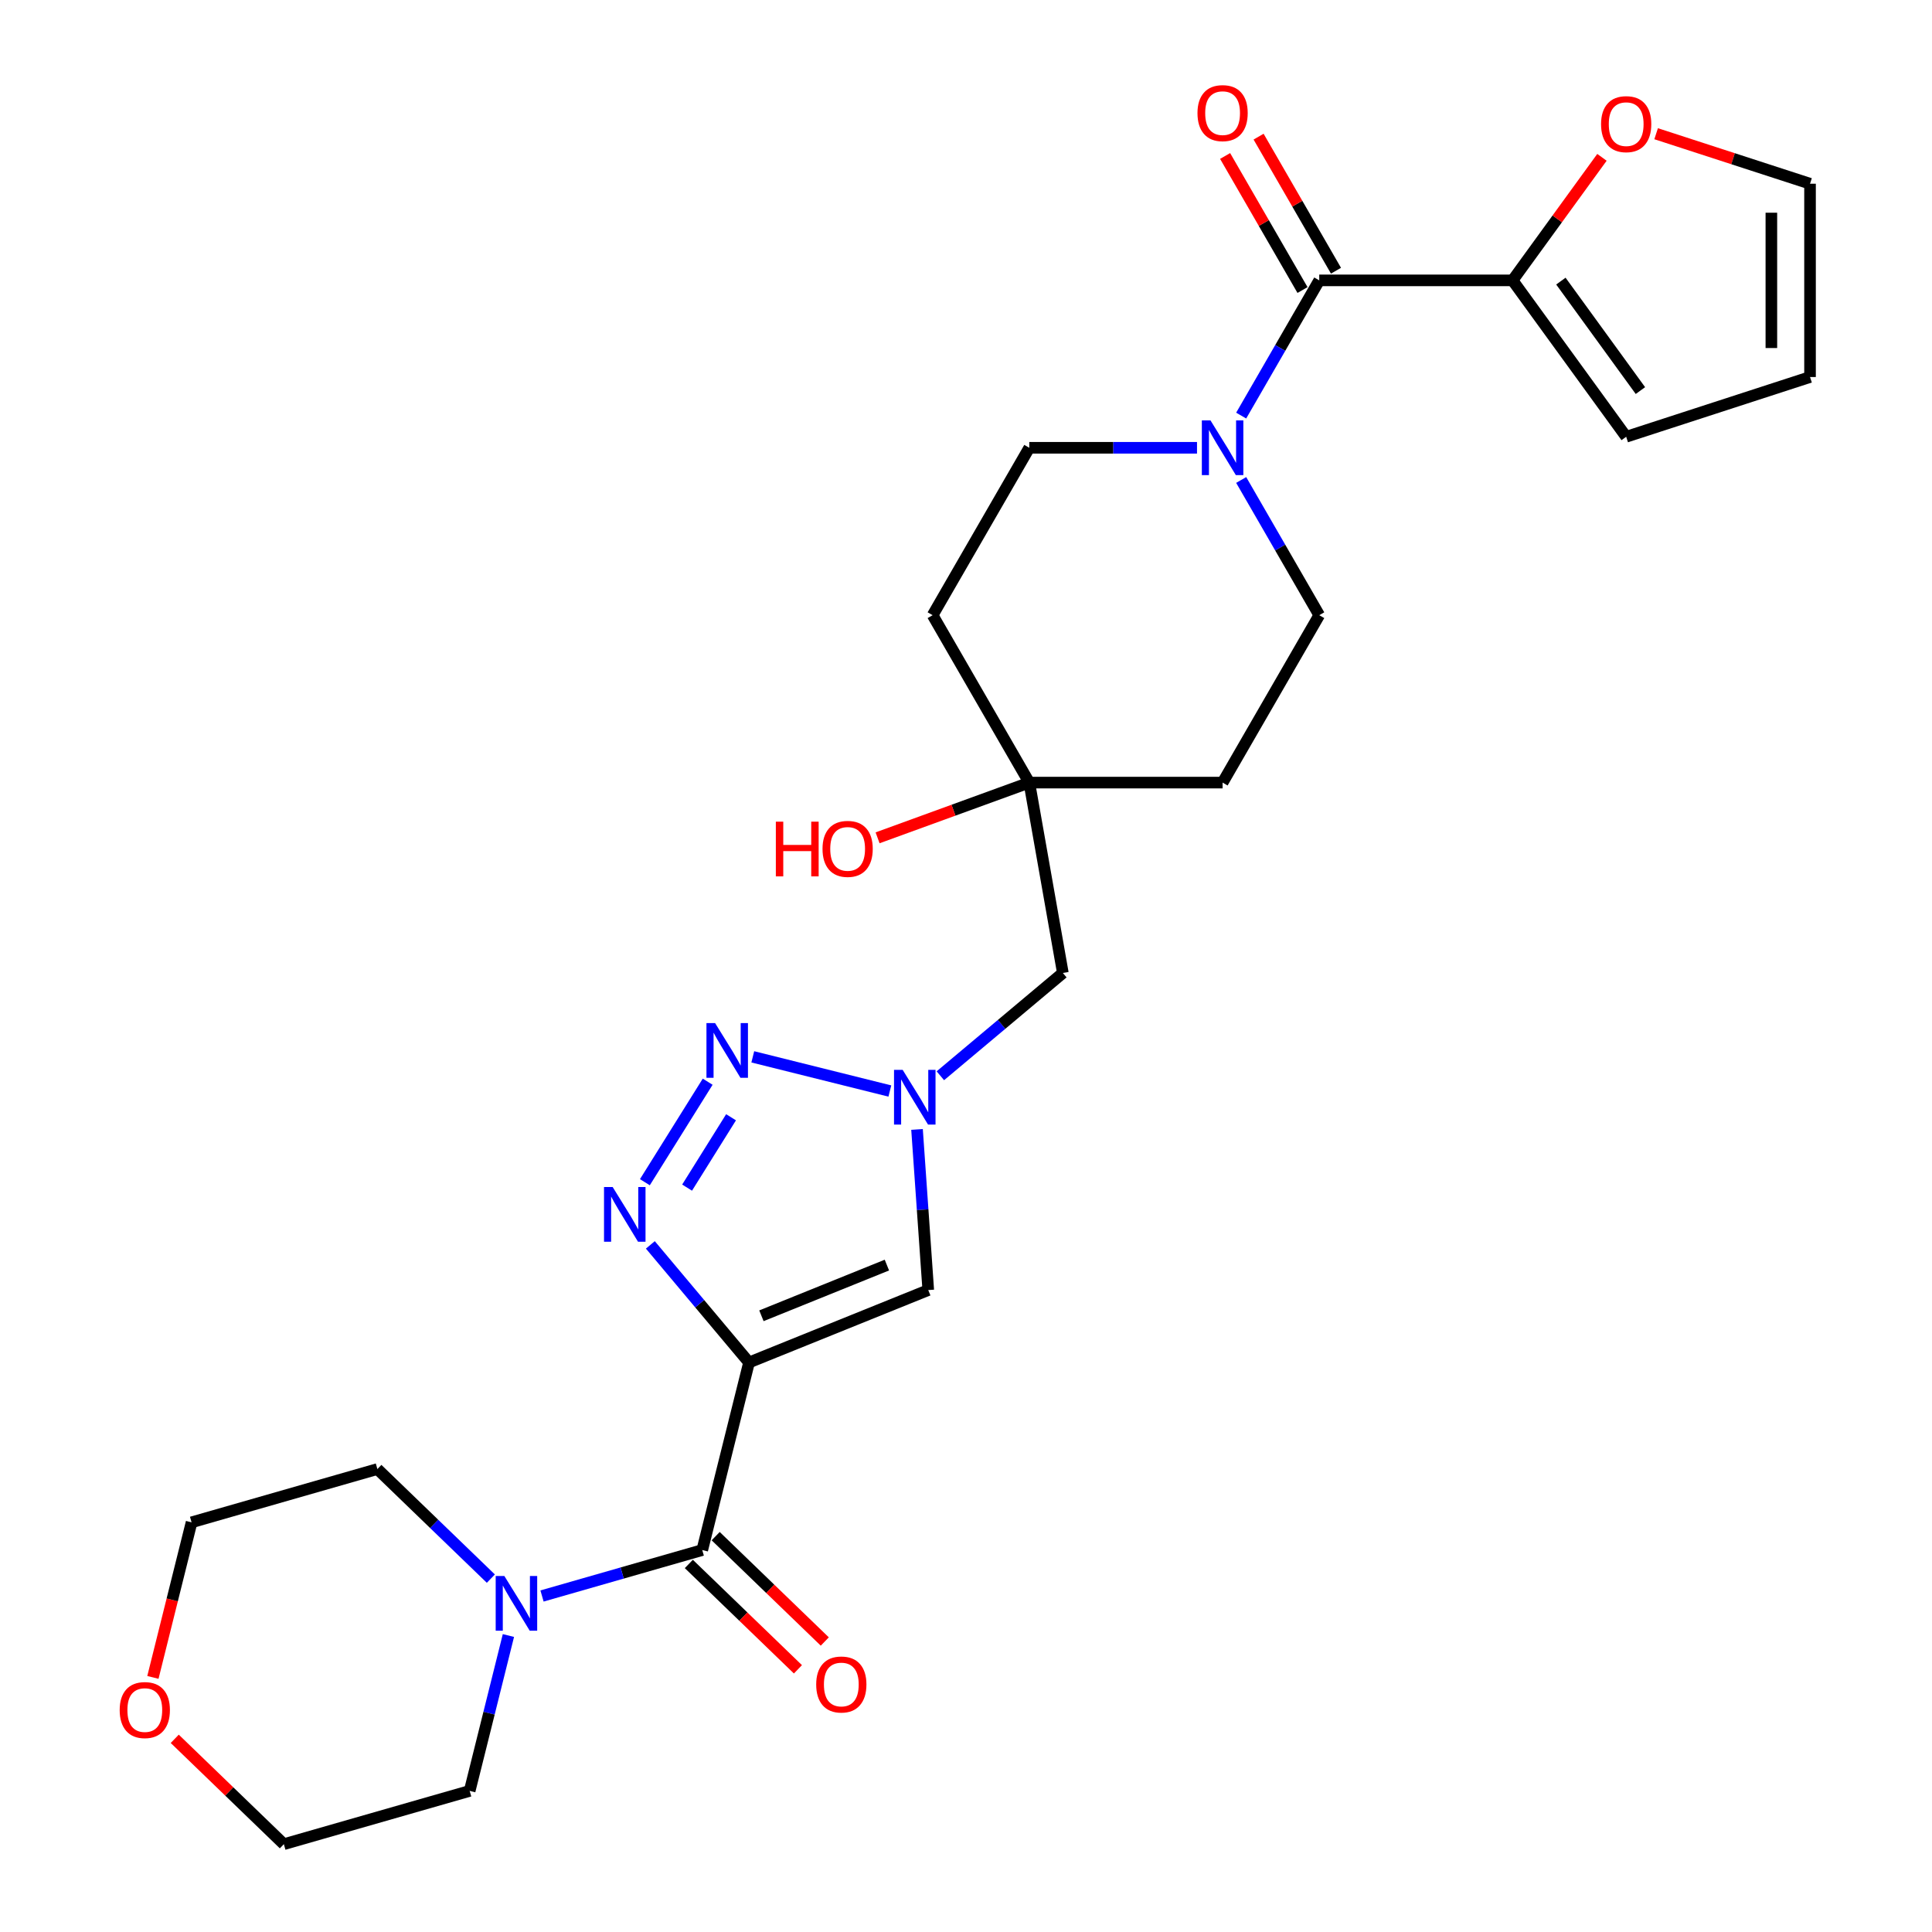 <?xml version='1.0' encoding='iso-8859-1'?>
<svg version='1.1' baseProfile='full'
              xmlns='http://www.w3.org/2000/svg'
                      xmlns:rdkit='http://www.rdkit.org/xml'
                      xmlns:xlink='http://www.w3.org/1999/xlink'
                  xml:space='preserve'
width='1000px' height='1000px' viewBox='0 0 1000 1000'>
<!-- END OF HEADER -->
<rect style='opacity:1.0;fill:#FFFFFF;stroke:none' width='1000' height='1000' x='0' y='0'> </rect>
<path class='bond-0' d='M 387.694,705.219 L 362.157,674.786' style='fill:none;fill-rule:evenodd;stroke:#000000;stroke-width:6px;stroke-linecap:butt;stroke-linejoin:miter;stroke-opacity:1' />
<path class='bond-0' d='M 362.157,674.786 L 336.62,644.352' style='fill:none;fill-rule:evenodd;stroke:#0000FF;stroke-width:6px;stroke-linecap:butt;stroke-linejoin:miter;stroke-opacity:1' />
<path class='bond-2' d='M 387.694,705.219 L 363.488,802.303' style='fill:none;fill-rule:evenodd;stroke:#000000;stroke-width:6px;stroke-linecap:butt;stroke-linejoin:miter;stroke-opacity:1' />
<path class='bond-4' d='M 387.694,705.219 L 480.464,667.738' style='fill:none;fill-rule:evenodd;stroke:#000000;stroke-width:6px;stroke-linecap:butt;stroke-linejoin:miter;stroke-opacity:1' />
<path class='bond-4' d='M 394.113,681.043 L 459.052,654.806' style='fill:none;fill-rule:evenodd;stroke:#000000;stroke-width:6px;stroke-linecap:butt;stroke-linejoin:miter;stroke-opacity:1' />
<path class='bond-1' d='M 333.79,611.91 L 366.296,559.89' style='fill:none;fill-rule:evenodd;stroke:#0000FF;stroke-width:6px;stroke-linecap:butt;stroke-linejoin:miter;stroke-opacity:1' />
<path class='bond-1' d='M 355.637,614.712 L 378.391,578.297' style='fill:none;fill-rule:evenodd;stroke:#0000FF;stroke-width:6px;stroke-linecap:butt;stroke-linejoin:miter;stroke-opacity:1' />
<path class='bond-27' d='M 389.642,547.021 L 460.584,564.709' style='fill:none;fill-rule:evenodd;stroke:#0000FF;stroke-width:6px;stroke-linecap:butt;stroke-linejoin:miter;stroke-opacity:1' />
<path class='bond-7' d='M 363.488,802.303 L 322.019,814.194' style='fill:none;fill-rule:evenodd;stroke:#000000;stroke-width:6px;stroke-linecap:butt;stroke-linejoin:miter;stroke-opacity:1' />
<path class='bond-7' d='M 322.019,814.194 L 280.549,826.085' style='fill:none;fill-rule:evenodd;stroke:#0000FF;stroke-width:6px;stroke-linecap:butt;stroke-linejoin:miter;stroke-opacity:1' />
<path class='bond-14' d='M 356.538,809.501 L 384.774,836.768' style='fill:none;fill-rule:evenodd;stroke:#000000;stroke-width:6px;stroke-linecap:butt;stroke-linejoin:miter;stroke-opacity:1' />
<path class='bond-14' d='M 384.774,836.768 L 413.01,864.036' style='fill:none;fill-rule:evenodd;stroke:#FF0000;stroke-width:6px;stroke-linecap:butt;stroke-linejoin:miter;stroke-opacity:1' />
<path class='bond-14' d='M 370.438,795.106 L 398.675,822.373' style='fill:none;fill-rule:evenodd;stroke:#000000;stroke-width:6px;stroke-linecap:butt;stroke-linejoin:miter;stroke-opacity:1' />
<path class='bond-14' d='M 398.675,822.373 L 426.911,849.641' style='fill:none;fill-rule:evenodd;stroke:#FF0000;stroke-width:6px;stroke-linecap:butt;stroke-linejoin:miter;stroke-opacity:1' />
<path class='bond-3' d='M 474.65,584.587 L 477.557,626.162' style='fill:none;fill-rule:evenodd;stroke:#0000FF;stroke-width:6px;stroke-linecap:butt;stroke-linejoin:miter;stroke-opacity:1' />
<path class='bond-3' d='M 477.557,626.162 L 480.464,667.738' style='fill:none;fill-rule:evenodd;stroke:#000000;stroke-width:6px;stroke-linecap:butt;stroke-linejoin:miter;stroke-opacity:1' />
<path class='bond-10' d='M 486.726,556.814 L 518.429,530.212' style='fill:none;fill-rule:evenodd;stroke:#0000FF;stroke-width:6px;stroke-linecap:butt;stroke-linejoin:miter;stroke-opacity:1' />
<path class='bond-10' d='M 518.429,530.212 L 550.132,503.61' style='fill:none;fill-rule:evenodd;stroke:#000000;stroke-width:6px;stroke-linecap:butt;stroke-linejoin:miter;stroke-opacity:1' />
<path class='bond-5' d='M 682.841,145.121 L 662.637,180.116' style='fill:none;fill-rule:evenodd;stroke:#000000;stroke-width:6px;stroke-linecap:butt;stroke-linejoin:miter;stroke-opacity:1' />
<path class='bond-5' d='M 662.637,180.116 L 642.433,215.111' style='fill:none;fill-rule:evenodd;stroke:#0000FF;stroke-width:6px;stroke-linecap:butt;stroke-linejoin:miter;stroke-opacity:1' />
<path class='bond-8' d='M 682.841,145.121 L 782.898,145.121' style='fill:none;fill-rule:evenodd;stroke:#000000;stroke-width:6px;stroke-linecap:butt;stroke-linejoin:miter;stroke-opacity:1' />
<path class='bond-15' d='M 691.507,140.118 L 671.475,105.424' style='fill:none;fill-rule:evenodd;stroke:#000000;stroke-width:6px;stroke-linecap:butt;stroke-linejoin:miter;stroke-opacity:1' />
<path class='bond-15' d='M 671.475,105.424 L 651.444,70.729' style='fill:none;fill-rule:evenodd;stroke:#FF0000;stroke-width:6px;stroke-linecap:butt;stroke-linejoin:miter;stroke-opacity:1' />
<path class='bond-15' d='M 674.176,150.124 L 654.145,115.429' style='fill:none;fill-rule:evenodd;stroke:#000000;stroke-width:6px;stroke-linecap:butt;stroke-linejoin:miter;stroke-opacity:1' />
<path class='bond-15' d='M 654.145,115.429 L 634.114,80.734' style='fill:none;fill-rule:evenodd;stroke:#FF0000;stroke-width:6px;stroke-linecap:butt;stroke-linejoin:miter;stroke-opacity:1' />
<path class='bond-6' d='M 619.572,231.772 L 576.165,231.772' style='fill:none;fill-rule:evenodd;stroke:#0000FF;stroke-width:6px;stroke-linecap:butt;stroke-linejoin:miter;stroke-opacity:1' />
<path class='bond-6' d='M 576.165,231.772 L 532.757,231.772' style='fill:none;fill-rule:evenodd;stroke:#000000;stroke-width:6px;stroke-linecap:butt;stroke-linejoin:miter;stroke-opacity:1' />
<path class='bond-29' d='M 642.433,248.434 L 662.637,283.429' style='fill:none;fill-rule:evenodd;stroke:#0000FF;stroke-width:6px;stroke-linecap:butt;stroke-linejoin:miter;stroke-opacity:1' />
<path class='bond-29' d='M 662.637,283.429 L 682.841,318.423' style='fill:none;fill-rule:evenodd;stroke:#000000;stroke-width:6px;stroke-linecap:butt;stroke-linejoin:miter;stroke-opacity:1' />
<path class='bond-23' d='M 263.154,846.544 L 253.128,886.755' style='fill:none;fill-rule:evenodd;stroke:#0000FF;stroke-width:6px;stroke-linecap:butt;stroke-linejoin:miter;stroke-opacity:1' />
<path class='bond-23' d='M 253.128,886.755 L 243.102,926.966' style='fill:none;fill-rule:evenodd;stroke:#000000;stroke-width:6px;stroke-linecap:butt;stroke-linejoin:miter;stroke-opacity:1' />
<path class='bond-24' d='M 254.067,817.095 L 224.7,788.736' style='fill:none;fill-rule:evenodd;stroke:#0000FF;stroke-width:6px;stroke-linecap:butt;stroke-linejoin:miter;stroke-opacity:1' />
<path class='bond-24' d='M 224.7,788.736 L 195.334,760.378' style='fill:none;fill-rule:evenodd;stroke:#000000;stroke-width:6px;stroke-linecap:butt;stroke-linejoin:miter;stroke-opacity:1' />
<path class='bond-11' d='M 782.898,145.121 L 806.033,113.278' style='fill:none;fill-rule:evenodd;stroke:#000000;stroke-width:6px;stroke-linecap:butt;stroke-linejoin:miter;stroke-opacity:1' />
<path class='bond-11' d='M 806.033,113.278 L 829.168,81.436' style='fill:none;fill-rule:evenodd;stroke:#FF0000;stroke-width:6px;stroke-linecap:butt;stroke-linejoin:miter;stroke-opacity:1' />
<path class='bond-16' d='M 782.898,145.121 L 841.709,226.068' style='fill:none;fill-rule:evenodd;stroke:#000000;stroke-width:6px;stroke-linecap:butt;stroke-linejoin:miter;stroke-opacity:1' />
<path class='bond-16' d='M 807.909,145.501 L 849.077,202.164' style='fill:none;fill-rule:evenodd;stroke:#000000;stroke-width:6px;stroke-linecap:butt;stroke-linejoin:miter;stroke-opacity:1' />
<path class='bond-9' d='M 532.757,405.074 L 550.132,503.61' style='fill:none;fill-rule:evenodd;stroke:#000000;stroke-width:6px;stroke-linecap:butt;stroke-linejoin:miter;stroke-opacity:1' />
<path class='bond-17' d='M 532.757,405.074 L 632.813,405.074' style='fill:none;fill-rule:evenodd;stroke:#000000;stroke-width:6px;stroke-linecap:butt;stroke-linejoin:miter;stroke-opacity:1' />
<path class='bond-18' d='M 532.757,405.074 L 482.729,318.423' style='fill:none;fill-rule:evenodd;stroke:#000000;stroke-width:6px;stroke-linecap:butt;stroke-linejoin:miter;stroke-opacity:1' />
<path class='bond-22' d='M 532.757,405.074 L 493.497,419.364' style='fill:none;fill-rule:evenodd;stroke:#000000;stroke-width:6px;stroke-linecap:butt;stroke-linejoin:miter;stroke-opacity:1' />
<path class='bond-22' d='M 493.497,419.364 L 454.237,433.654' style='fill:none;fill-rule:evenodd;stroke:#FF0000;stroke-width:6px;stroke-linecap:butt;stroke-linejoin:miter;stroke-opacity:1' />
<path class='bond-19' d='M 857.21,69.211 L 897.039,82.152' style='fill:none;fill-rule:evenodd;stroke:#FF0000;stroke-width:6px;stroke-linecap:butt;stroke-linejoin:miter;stroke-opacity:1' />
<path class='bond-19' d='M 897.039,82.152 L 936.868,95.093' style='fill:none;fill-rule:evenodd;stroke:#000000;stroke-width:6px;stroke-linecap:butt;stroke-linejoin:miter;stroke-opacity:1' />
<path class='bond-12' d='M 682.841,318.423 L 632.813,405.074' style='fill:none;fill-rule:evenodd;stroke:#000000;stroke-width:6px;stroke-linecap:butt;stroke-linejoin:miter;stroke-opacity:1' />
<path class='bond-13' d='M 532.757,231.772 L 482.729,318.423' style='fill:none;fill-rule:evenodd;stroke:#000000;stroke-width:6px;stroke-linecap:butt;stroke-linejoin:miter;stroke-opacity:1' />
<path class='bond-20' d='M 841.709,226.068 L 936.868,195.149' style='fill:none;fill-rule:evenodd;stroke:#000000;stroke-width:6px;stroke-linecap:butt;stroke-linejoin:miter;stroke-opacity:1' />
<path class='bond-30' d='M 936.868,95.093 L 936.868,195.149' style='fill:none;fill-rule:evenodd;stroke:#000000;stroke-width:6px;stroke-linecap:butt;stroke-linejoin:miter;stroke-opacity:1' />
<path class='bond-30' d='M 916.857,110.102 L 916.857,180.141' style='fill:none;fill-rule:evenodd;stroke:#000000;stroke-width:6px;stroke-linecap:butt;stroke-linejoin:miter;stroke-opacity:1' />
<path class='bond-21' d='M 79.142,868.219 L 89.148,828.088' style='fill:none;fill-rule:evenodd;stroke:#FF0000;stroke-width:6px;stroke-linecap:butt;stroke-linejoin:miter;stroke-opacity:1' />
<path class='bond-21' d='M 89.148,828.088 L 99.154,787.957' style='fill:none;fill-rule:evenodd;stroke:#000000;stroke-width:6px;stroke-linecap:butt;stroke-linejoin:miter;stroke-opacity:1' />
<path class='bond-28' d='M 90.449,900.01 L 118.686,927.278' style='fill:none;fill-rule:evenodd;stroke:#FF0000;stroke-width:6px;stroke-linecap:butt;stroke-linejoin:miter;stroke-opacity:1' />
<path class='bond-28' d='M 118.686,927.278 L 146.922,954.545' style='fill:none;fill-rule:evenodd;stroke:#000000;stroke-width:6px;stroke-linecap:butt;stroke-linejoin:miter;stroke-opacity:1' />
<path class='bond-26' d='M 243.102,926.966 L 146.922,954.545' style='fill:none;fill-rule:evenodd;stroke:#000000;stroke-width:6px;stroke-linecap:butt;stroke-linejoin:miter;stroke-opacity:1' />
<path class='bond-25' d='M 195.334,760.378 L 99.154,787.957' style='fill:none;fill-rule:evenodd;stroke:#000000;stroke-width:6px;stroke-linecap:butt;stroke-linejoin:miter;stroke-opacity:1' />
<path  class='atom-1' d='M 317.119 614.412
L 326.399 629.412
Q 327.319 630.892, 328.799 633.572
Q 330.279 636.252, 330.359 636.412
L 330.359 614.412
L 334.119 614.412
L 334.119 642.732
L 330.239 642.732
L 320.279 626.332
Q 319.119 624.412, 317.879 622.212
Q 316.679 620.012, 316.319 619.332
L 316.319 642.732
L 312.639 642.732
L 312.639 614.412
L 317.119 614.412
' fill='#0000FF'/>
<path  class='atom-2' d='M 370.141 529.559
L 379.421 544.559
Q 380.341 546.039, 381.821 548.719
Q 383.301 551.399, 383.381 551.559
L 383.381 529.559
L 387.141 529.559
L 387.141 557.879
L 383.261 557.879
L 373.301 541.479
Q 372.141 539.559, 370.901 537.359
Q 369.701 535.159, 369.341 534.479
L 369.341 557.879
L 365.661 557.879
L 365.661 529.559
L 370.141 529.559
' fill='#0000FF'/>
<path  class='atom-4' d='M 467.225 553.765
L 476.505 568.765
Q 477.425 570.245, 478.905 572.925
Q 480.385 575.605, 480.465 575.765
L 480.465 553.765
L 484.225 553.765
L 484.225 582.085
L 480.345 582.085
L 470.385 565.685
Q 469.225 563.765, 467.985 561.565
Q 466.785 559.365, 466.425 558.685
L 466.425 582.085
L 462.745 582.085
L 462.745 553.765
L 467.225 553.765
' fill='#0000FF'/>
<path  class='atom-7' d='M 626.553 217.612
L 635.833 232.612
Q 636.753 234.092, 638.233 236.772
Q 639.713 239.452, 639.793 239.612
L 639.793 217.612
L 643.553 217.612
L 643.553 245.932
L 639.673 245.932
L 629.713 229.532
Q 628.553 227.612, 627.313 225.412
Q 626.113 223.212, 625.753 222.532
L 625.753 245.932
L 622.073 245.932
L 622.073 217.612
L 626.553 217.612
' fill='#0000FF'/>
<path  class='atom-8' d='M 261.048 815.722
L 270.328 830.722
Q 271.248 832.202, 272.728 834.882
Q 274.208 837.562, 274.288 837.722
L 274.288 815.722
L 278.048 815.722
L 278.048 844.042
L 274.168 844.042
L 264.208 827.642
Q 263.048 825.722, 261.808 823.522
Q 260.608 821.322, 260.248 820.642
L 260.248 844.042
L 256.568 844.042
L 256.568 815.722
L 261.048 815.722
' fill='#0000FF'/>
<path  class='atom-12' d='M 828.709 64.254
Q 828.709 57.454, 832.069 53.654
Q 835.429 49.854, 841.709 49.854
Q 847.989 49.854, 851.349 53.654
Q 854.709 57.454, 854.709 64.254
Q 854.709 71.134, 851.309 75.054
Q 847.909 78.934, 841.709 78.934
Q 835.469 78.934, 832.069 75.054
Q 828.709 71.174, 828.709 64.254
M 841.709 75.734
Q 846.029 75.734, 848.349 72.854
Q 850.709 69.934, 850.709 64.254
Q 850.709 58.694, 848.349 55.894
Q 846.029 53.054, 841.709 53.054
Q 837.389 53.054, 835.029 55.854
Q 832.709 58.654, 832.709 64.254
Q 832.709 69.974, 835.029 72.854
Q 837.389 75.734, 841.709 75.734
' fill='#FF0000'/>
<path  class='atom-15' d='M 422.462 871.888
Q 422.462 865.088, 425.822 861.288
Q 429.182 857.488, 435.462 857.488
Q 441.742 857.488, 445.102 861.288
Q 448.462 865.088, 448.462 871.888
Q 448.462 878.768, 445.062 882.688
Q 441.662 886.568, 435.462 886.568
Q 429.222 886.568, 425.822 882.688
Q 422.462 878.808, 422.462 871.888
M 435.462 883.368
Q 439.782 883.368, 442.102 880.488
Q 444.462 877.568, 444.462 871.888
Q 444.462 866.328, 442.102 863.528
Q 439.782 860.688, 435.462 860.688
Q 431.142 860.688, 428.782 863.488
Q 426.462 866.288, 426.462 871.888
Q 426.462 877.608, 428.782 880.488
Q 431.142 883.368, 435.462 883.368
' fill='#FF0000'/>
<path  class='atom-16' d='M 619.813 58.55
Q 619.813 51.75, 623.173 47.95
Q 626.533 44.15, 632.813 44.15
Q 639.093 44.15, 642.453 47.95
Q 645.813 51.75, 645.813 58.55
Q 645.813 65.43, 642.413 69.35
Q 639.013 73.23, 632.813 73.23
Q 626.573 73.23, 623.173 69.35
Q 619.813 65.47, 619.813 58.55
M 632.813 70.03
Q 637.133 70.03, 639.453 67.15
Q 641.813 64.23, 641.813 58.55
Q 641.813 52.99, 639.453 50.19
Q 637.133 47.35, 632.813 47.35
Q 628.493 47.35, 626.133 50.15
Q 623.813 52.95, 623.813 58.55
Q 623.813 64.27, 626.133 67.15
Q 628.493 70.03, 632.813 70.03
' fill='#FF0000'/>
<path  class='atom-22' d='M 61.948 885.121
Q 61.948 878.321, 65.308 874.521
Q 68.668 870.721, 74.948 870.721
Q 81.228 870.721, 84.588 874.521
Q 87.948 878.321, 87.948 885.121
Q 87.948 892.001, 84.548 895.921
Q 81.148 899.801, 74.948 899.801
Q 68.708 899.801, 65.308 895.921
Q 61.948 892.041, 61.948 885.121
M 74.948 896.601
Q 79.268 896.601, 81.588 893.721
Q 83.948 890.801, 83.948 885.121
Q 83.948 879.561, 81.588 876.761
Q 79.268 873.921, 74.948 873.921
Q 70.628 873.921, 68.268 876.721
Q 65.948 879.521, 65.948 885.121
Q 65.948 890.841, 68.268 893.721
Q 70.628 896.601, 74.948 896.601
' fill='#FF0000'/>
<path  class='atom-23' d='M 401.575 425.296
L 405.415 425.296
L 405.415 437.336
L 419.895 437.336
L 419.895 425.296
L 423.735 425.296
L 423.735 453.616
L 419.895 453.616
L 419.895 440.536
L 405.415 440.536
L 405.415 453.616
L 401.575 453.616
L 401.575 425.296
' fill='#FF0000'/>
<path  class='atom-23' d='M 425.735 439.376
Q 425.735 432.576, 429.095 428.776
Q 432.455 424.976, 438.735 424.976
Q 445.015 424.976, 448.375 428.776
Q 451.735 432.576, 451.735 439.376
Q 451.735 446.256, 448.335 450.176
Q 444.935 454.056, 438.735 454.056
Q 432.495 454.056, 429.095 450.176
Q 425.735 446.296, 425.735 439.376
M 438.735 450.856
Q 443.055 450.856, 445.375 447.976
Q 447.735 445.056, 447.735 439.376
Q 447.735 433.816, 445.375 431.016
Q 443.055 428.176, 438.735 428.176
Q 434.415 428.176, 432.055 430.976
Q 429.735 433.776, 429.735 439.376
Q 429.735 445.096, 432.055 447.976
Q 434.415 450.856, 438.735 450.856
' fill='#FF0000'/>
</svg>
